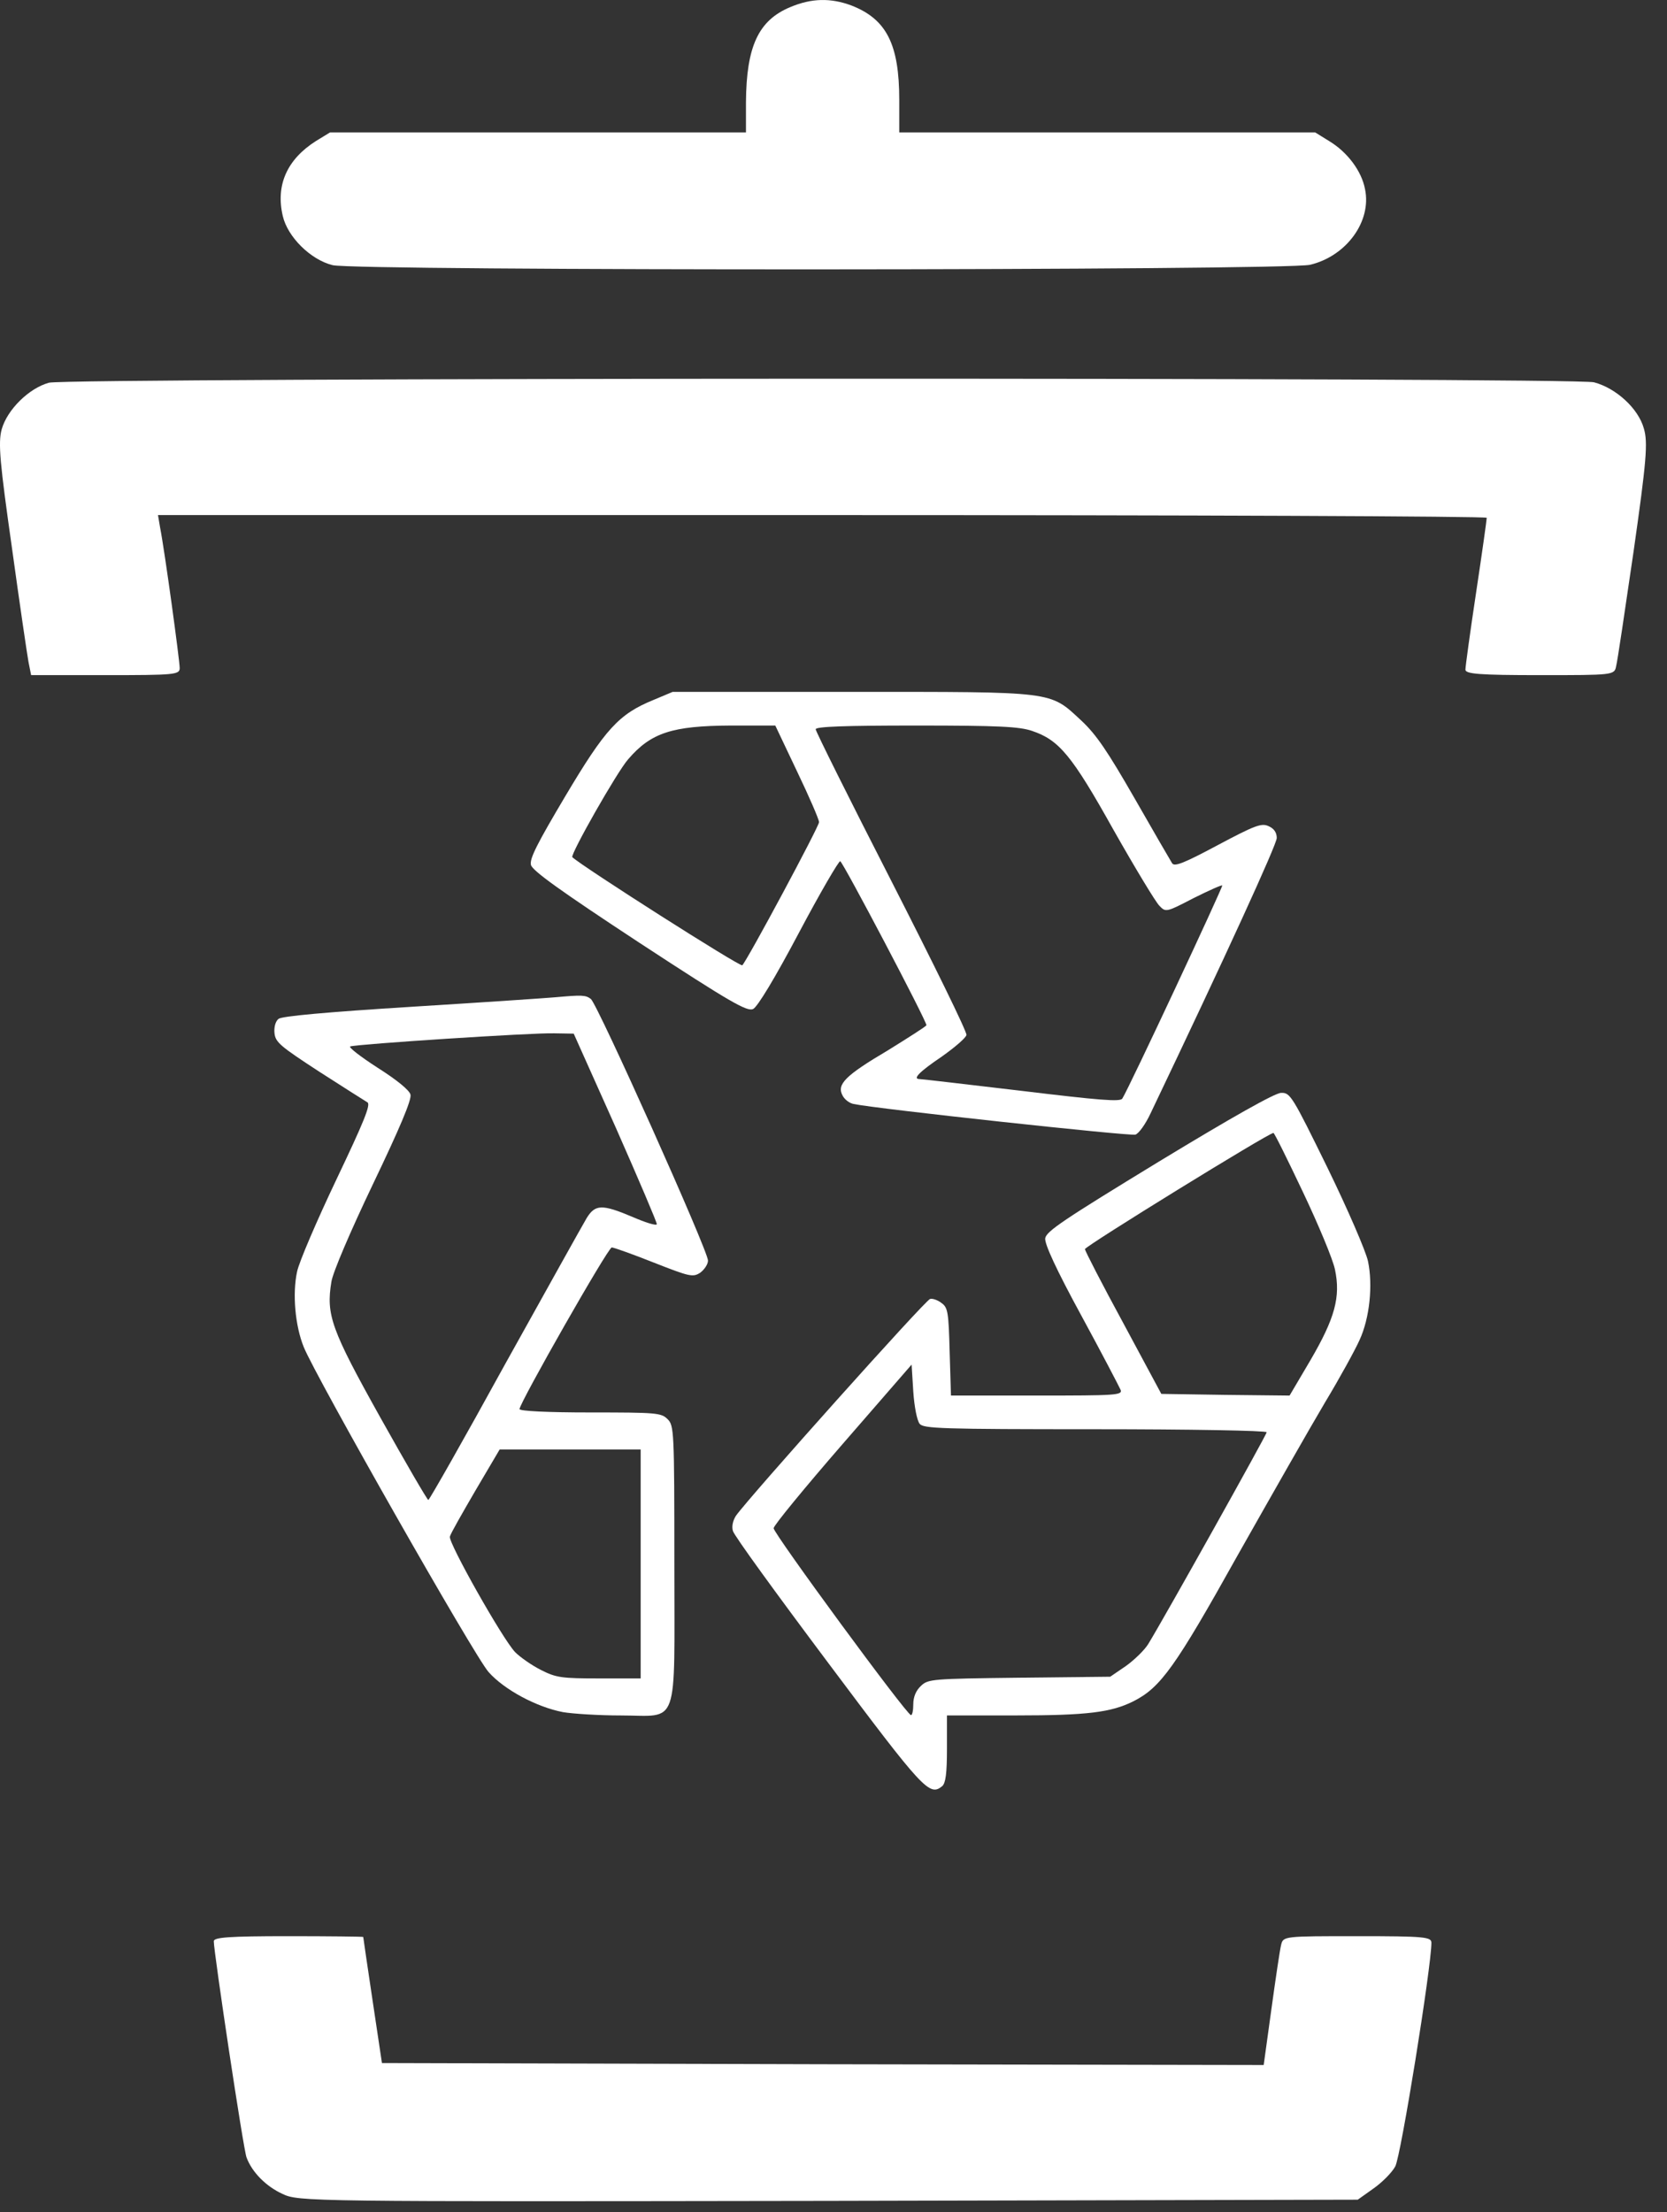 <svg xmlns="http://www.w3.org/2000/svg" width="49" height="65" viewBox="0 0 49 65" fill="none">
<rect x="0" y="0" width="49" height="65" fill="#333333" stroke="none"/>
<path d="M23.229 0.209C22.29 0.599 21.94 1.367 21.927 2.996V3.891H15.808H9.701L9.288 4.143C8.437 4.683 8.099 5.44 8.312 6.346C8.45 6.954 9.125 7.631 9.776 7.791C10.439 7.963 37.783 7.952 38.509 7.78C39.573 7.527 40.324 6.507 40.123 5.554C40.023 5.027 39.61 4.476 39.085 4.155L38.659 3.891H32.552H26.433V2.939C26.433 1.298 26.057 0.564 25.031 0.163C24.418 -0.067 23.855 -0.055 23.229 0.209Z" fill="#ffffff"/>
<path d="M1.44 11.245C0.852 11.405 0.214 12.036 0.051 12.61C-0.062 13.011 0.001 13.631 0.351 16.097C0.577 17.738 0.802 19.263 0.839 19.458L0.915 19.837H3.092C5.132 19.837 5.282 19.825 5.282 19.63C5.282 19.413 4.844 16.201 4.706 15.501L4.644 15.134H24.179C34.916 15.134 43.701 15.168 43.701 15.214C43.701 15.271 43.563 16.258 43.388 17.416C43.213 18.575 43.075 19.584 43.075 19.676C43.075 19.802 43.476 19.837 45.265 19.837C47.43 19.837 47.455 19.837 47.505 19.573C47.543 19.435 47.768 17.91 48.018 16.201C48.394 13.562 48.444 13 48.319 12.587C48.156 12.002 47.505 11.405 46.855 11.233C46.254 11.084 2.016 11.096 1.44 11.245Z" fill="#ffffff"/>
<path d="M6.284 57.038C6.284 57.359 7.16 63.199 7.248 63.394C7.41 63.829 7.823 64.242 8.299 64.46C8.775 64.69 9.025 64.69 24.342 64.667L39.91 64.632L40.361 64.311C40.611 64.139 40.911 63.841 41.011 63.657C41.174 63.382 42.075 57.784 42.075 57.084C42.075 56.912 41.887 56.889 39.898 56.889C37.745 56.889 37.72 56.889 37.658 57.142C37.62 57.291 37.495 58.14 37.37 59.046L37.145 60.675L24.192 60.652L11.227 60.617L10.952 58.782C10.802 57.773 10.677 56.935 10.677 56.912C10.664 56.901 9.676 56.889 8.474 56.889C6.722 56.889 6.284 56.924 6.284 57.038Z" fill="#ffffff"/>
<path d="M19.208 20.566C18.189 20.982 17.793 21.417 16.616 23.395C15.805 24.761 15.557 25.236 15.607 25.414C15.646 25.582 16.487 26.185 18.792 27.699C21.483 29.46 21.958 29.727 22.136 29.648C22.265 29.588 22.779 28.738 23.481 27.412C24.105 26.235 24.659 25.285 24.698 25.305C24.777 25.325 27.241 30.004 27.231 30.123C27.231 30.152 26.716 30.479 26.093 30.865C24.837 31.607 24.589 31.864 24.767 32.19C24.827 32.309 24.975 32.418 25.094 32.438C25.727 32.576 33.216 33.387 33.374 33.338C33.473 33.308 33.671 33.031 33.819 32.715C36.055 28.035 37.529 24.81 37.529 24.622C37.529 24.464 37.45 24.345 37.292 24.276C37.084 24.177 36.896 24.246 35.798 24.83C34.799 25.364 34.522 25.473 34.453 25.364C34.403 25.285 33.909 24.434 33.355 23.465C32.553 22.07 32.227 21.585 31.782 21.17C30.842 20.299 31.049 20.329 25.025 20.329H19.772L19.208 20.566ZM23.432 22.673C23.788 23.415 24.075 24.078 24.075 24.157C24.075 24.286 21.968 28.213 21.819 28.362C21.76 28.421 17.12 25.463 16.823 25.186C16.754 25.117 18.139 22.673 18.466 22.307C19.138 21.526 19.762 21.328 21.473 21.318H22.789L23.432 22.673ZM30.337 21.476C31.129 21.743 31.505 22.189 32.731 24.385C33.364 25.503 33.968 26.502 34.077 26.611C34.265 26.809 34.275 26.809 35.076 26.393C35.531 26.166 35.907 25.997 35.927 26.017C35.956 26.047 33.186 31.973 32.989 32.279C32.929 32.378 32.326 32.329 30.03 32.052C28.438 31.864 27.092 31.706 27.033 31.706C26.815 31.706 27.013 31.498 27.686 31.043C28.062 30.776 28.388 30.499 28.408 30.41C28.428 30.321 27.429 28.293 26.202 25.889C24.975 23.494 23.976 21.486 23.976 21.427C23.976 21.348 24.847 21.318 26.924 21.318C29.358 21.318 29.961 21.348 30.337 21.476Z" fill="#ffffff"/>
<path d="M16.31 29.303C16.092 29.323 14.212 29.451 12.125 29.58C9.592 29.738 8.286 29.857 8.188 29.936C8.098 30.005 8.049 30.183 8.069 30.361C8.098 30.628 8.247 30.747 9.385 31.489C10.097 31.944 10.73 32.35 10.799 32.389C10.908 32.449 10.69 32.973 9.889 34.655C9.315 35.862 8.791 37.079 8.732 37.365C8.593 38.008 8.672 38.948 8.929 39.581C9.276 40.442 13.945 48.663 14.361 49.128C14.826 49.653 15.775 50.157 16.547 50.306C16.834 50.355 17.606 50.404 18.249 50.404C19.98 50.404 19.822 50.859 19.822 45.953C19.822 42.025 19.812 41.887 19.624 41.699C19.436 41.511 19.297 41.501 17.348 41.501C16.092 41.501 15.271 41.461 15.271 41.402C15.271 41.224 17.873 36.653 17.982 36.653C18.041 36.653 18.595 36.851 19.218 37.098C20.277 37.514 20.366 37.534 20.583 37.395C20.702 37.306 20.811 37.148 20.811 37.039C20.811 36.742 17.566 29.511 17.368 29.352C17.21 29.233 17.101 29.233 16.31 29.303ZM18.1 33.131C18.773 34.655 19.317 35.931 19.307 35.971C19.287 36.02 18.971 35.921 18.585 35.753C17.695 35.377 17.497 35.387 17.249 35.783C17.141 35.961 16.062 37.9 14.845 40.086C13.639 42.282 12.62 44.073 12.59 44.073C12.56 44.073 11.927 42.985 11.185 41.659C9.731 39.057 9.582 38.632 9.741 37.662C9.78 37.395 10.295 36.188 10.967 34.783C11.749 33.151 12.105 32.31 12.066 32.162C12.036 32.033 11.66 31.727 11.096 31.37C10.591 31.044 10.235 30.767 10.295 30.747C10.493 30.678 15.657 30.341 16.29 30.361L16.864 30.371L18.1 33.131ZM18.832 45.953V49.316H17.616C16.517 49.316 16.349 49.296 15.904 49.069C15.627 48.93 15.291 48.693 15.142 48.544C14.766 48.149 13.183 45.339 13.223 45.151C13.243 45.062 13.589 44.459 13.975 43.796L14.687 42.589H16.755H18.832V45.953Z" fill="#ffffff"/>
<path d="M34.067 34.129C31.277 35.831 30.753 36.177 30.723 36.385C30.703 36.553 31.05 37.305 31.782 38.65C32.385 39.758 32.9 40.748 32.939 40.837C32.999 40.995 32.801 41.005 30.476 41.005H27.953L27.914 39.719C27.884 38.581 27.864 38.423 27.686 38.294C27.577 38.205 27.419 38.146 27.34 38.166C27.211 38.185 22.008 44.002 21.632 44.537C21.543 44.675 21.503 44.853 21.543 44.982C21.572 45.111 22.839 46.852 24.352 48.87C27.152 52.609 27.32 52.787 27.696 52.481C27.795 52.392 27.835 52.115 27.835 51.383V50.403H29.863C31.96 50.403 32.662 50.314 33.315 49.988C34.117 49.582 34.542 48.989 36.382 45.694C37.361 43.963 38.509 41.945 38.944 41.213C39.38 40.49 39.835 39.66 39.963 39.373C40.26 38.73 40.359 37.76 40.211 37.058C40.151 36.771 39.617 35.534 39.023 34.317C37.985 32.2 37.925 32.101 37.658 32.111C37.48 32.111 36.234 32.814 34.067 34.129ZM38.301 35.03C38.756 35.989 39.182 37.008 39.241 37.305C39.409 38.106 39.241 38.73 38.519 39.966L37.906 41.005L36.026 40.985L34.136 40.956L33.019 38.878C32.395 37.73 31.891 36.751 31.891 36.702C31.901 36.612 37.292 33.288 37.431 33.288C37.46 33.288 37.846 34.07 38.301 35.03ZM27.033 41.836C27.152 41.974 27.647 41.994 32.197 41.994C34.967 41.994 37.233 42.034 37.233 42.083C37.233 42.153 34.225 47.534 33.751 48.306C33.642 48.484 33.345 48.771 33.098 48.949L32.633 49.266L29.962 49.295C27.399 49.325 27.281 49.335 27.073 49.533C26.924 49.671 26.845 49.859 26.845 50.077C26.845 50.255 26.816 50.403 26.776 50.393C26.647 50.383 22.74 45.061 22.74 44.903C22.74 44.824 23.65 43.716 24.768 42.429L26.796 40.095L26.845 40.886C26.875 41.331 26.954 41.737 27.033 41.836Z" fill="#ffffff"/>
</svg>